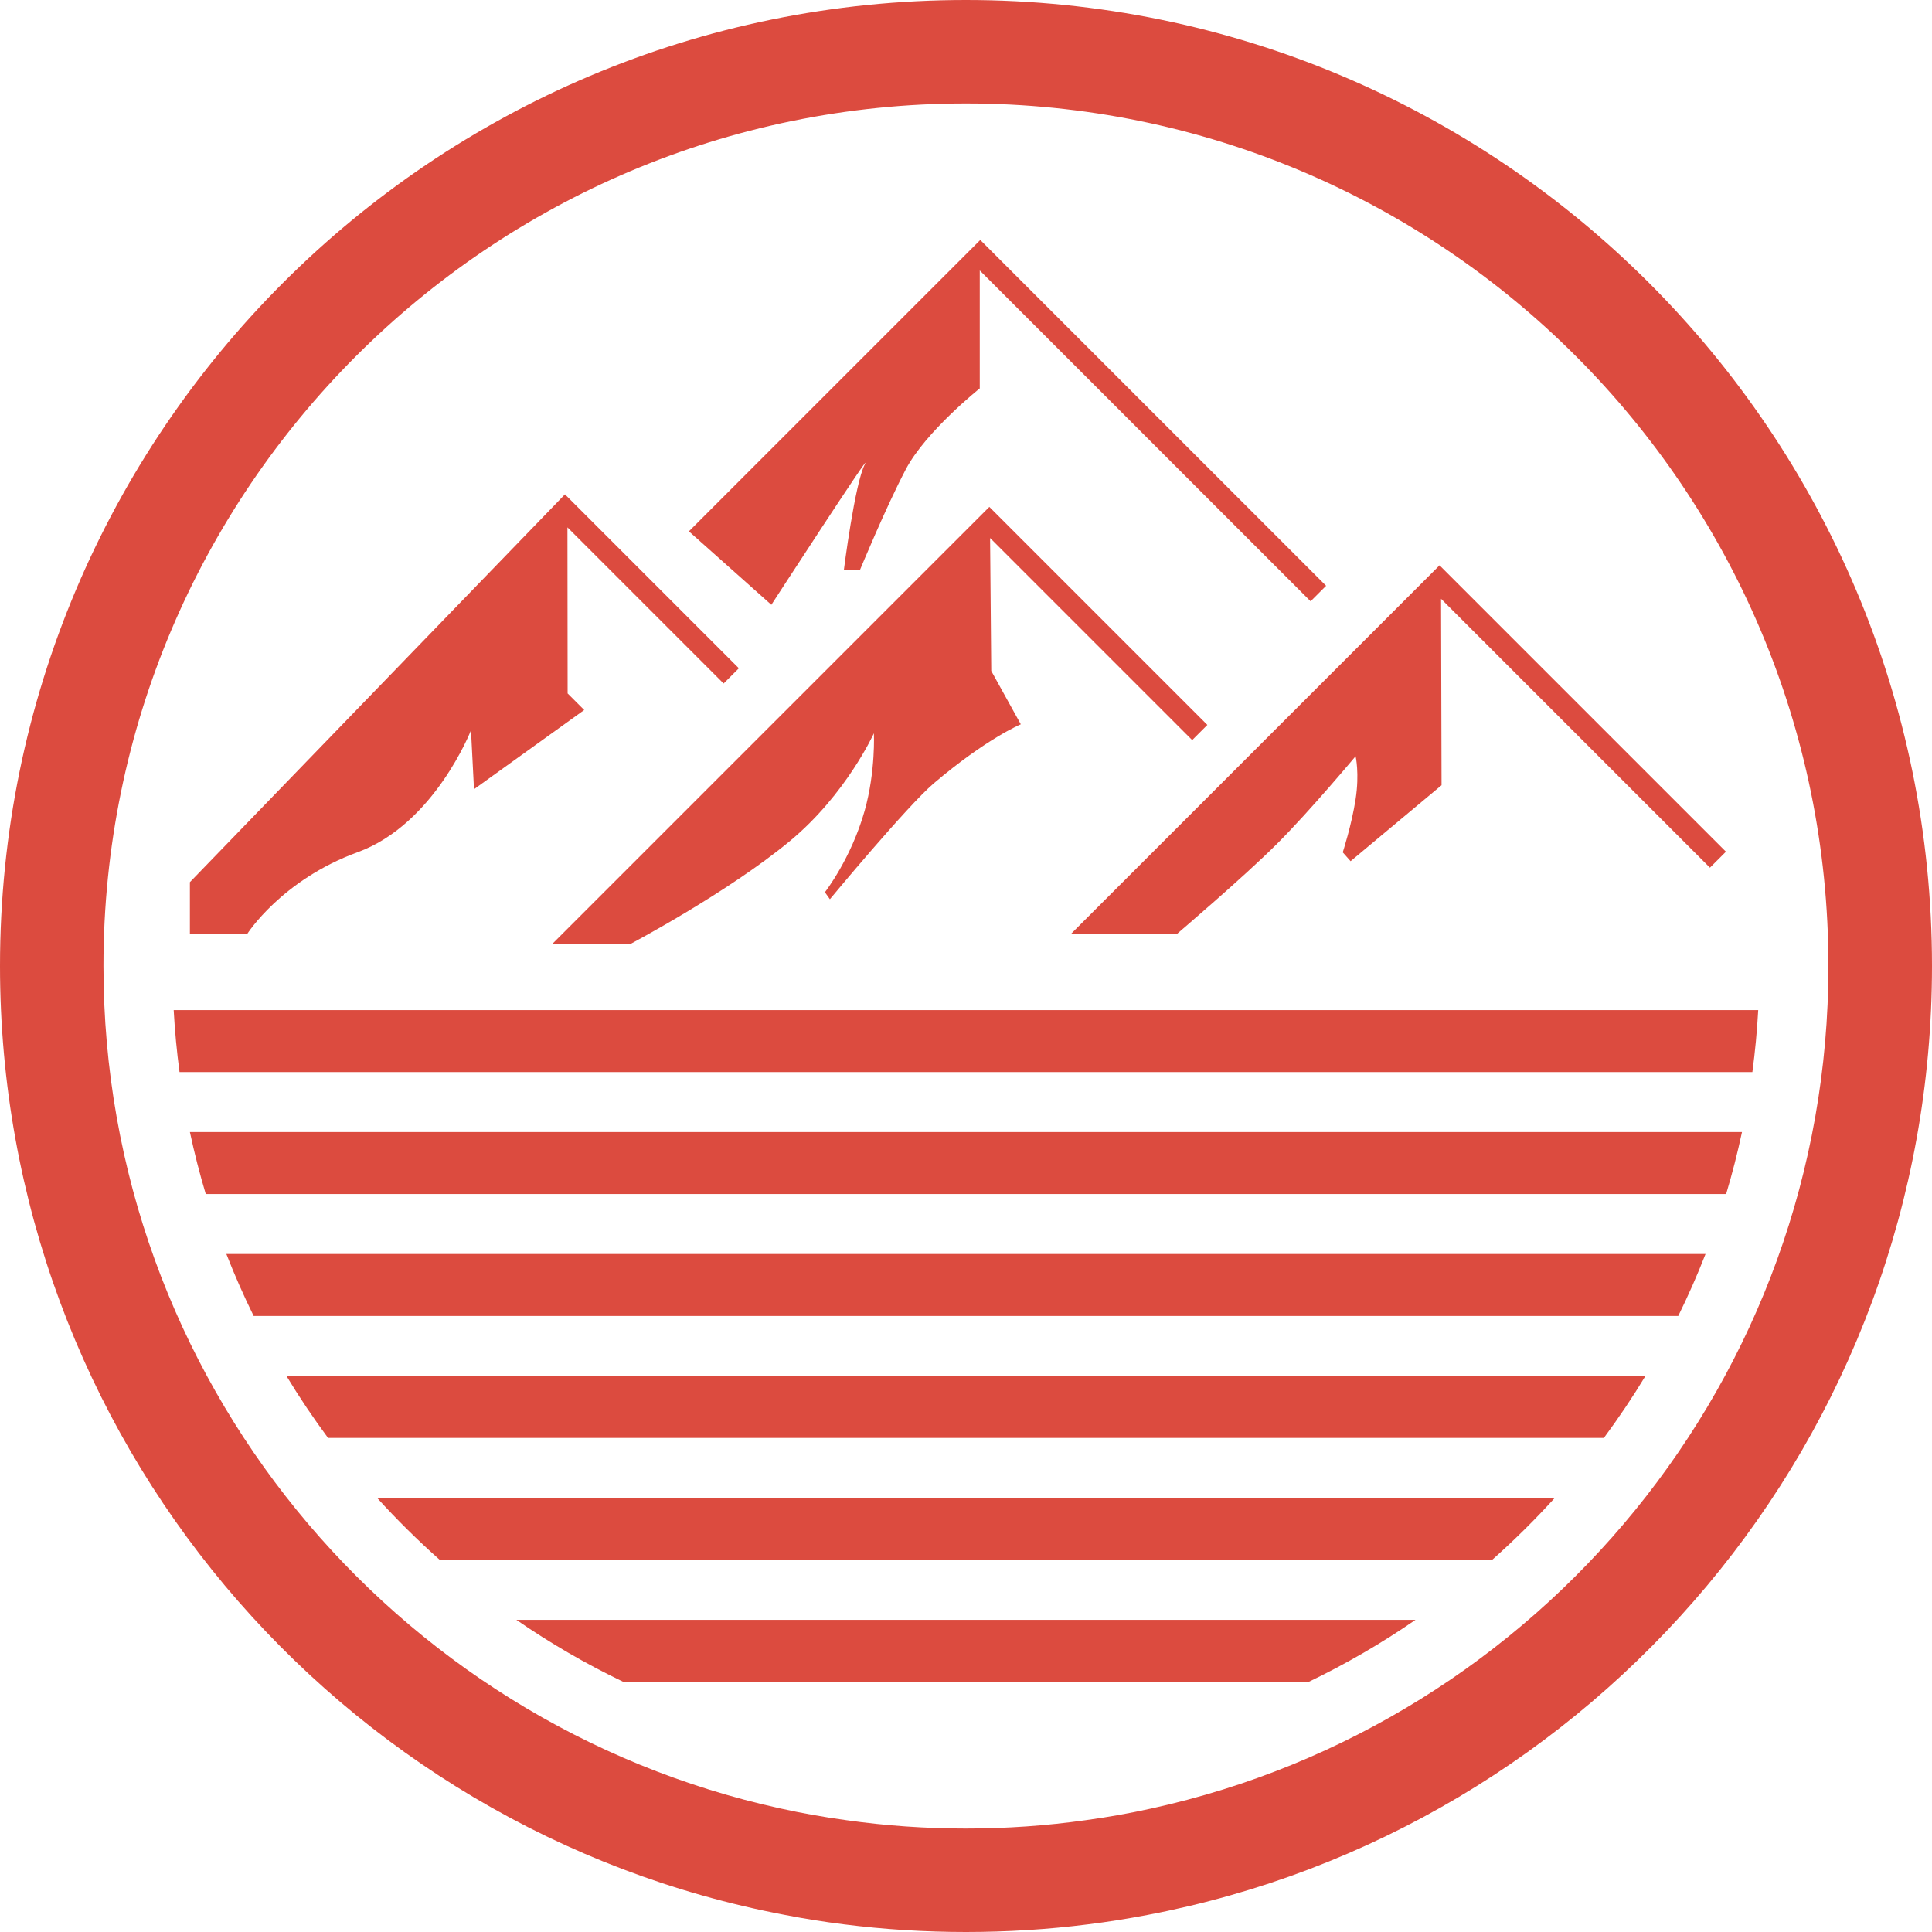 <svg xmlns="http://www.w3.org/2000/svg" id="Layer_1" viewBox="0 0 171.81 171.81"><defs><style>      .st0 {        fill: #dc4b3f;      }    </style></defs><path class="st0" d="M156.356,89.828H15.446c.102,1.857.276,3.695.519,5.511h139.872c.243-1.816.417-3.654.519-5.511Z"></path><path class="st0" d="M154.914,100.673H16.888c.397,1.866.869,3.703,1.41,5.511h135.205c.542-1.808,1.013-3.646,1.41-5.511Z"></path><path class="st0" d="M151.671,111.517H20.131c.732,1.878,1.543,3.715,2.427,5.511h126.686c.884-1.796,1.695-3.633,2.427-5.511Z"></path><path class="st0" d="M146.329,122.361H25.473c1.147,1.898,2.383,3.736,3.698,5.511h113.46c1.315-1.775,2.551-3.614,3.698-5.511Z"></path><path class="st0" d="M132.69,138.72c1.96-1.74,3.82-3.58,5.57-5.51H33.54c1.75,1.93,3.61,3.77,5.57,5.51h93.58Z"></path><path class="st0" d="M116.39,149.56c3.31-1.59,6.49-3.44,9.49-5.51H45.92c3,2.07,6.18,3.92,9.5,5.51h60.97Z"></path><path class="st0" d="M31.811,75.784c6.815-2.489,10.074-10.842,10.074-10.842l.267,5.242,9.8-7.044-1.474-1.474-.015-14.77,13.888,13.888,1.356-1.356-15.467-15.467-33.352,34.489v4.622h5.086s3.022-4.8,9.837-7.289Z"></path><path class="st0" d="M76.907,41.295c-.889,1.689-1.867,9.422-1.867,9.422h1.422s2.311-5.6,4.089-8.978c1.778-3.378,6.578-7.2,6.578-7.2v-10.489l29.422,29.422,1.378-1.378-30.755-30.755-25.911,25.911,7.333,6.533s9.2-14.178,8.311-12.489Z"></path><path class="st0" d="M107.369,64.467l-19.389-19.389-38.889,38.889h6.933s8.707-4.596,14.252-9.2c4.978-4.133,7.437-9.556,7.437-9.556,0,0,.167,3.374-.819,6.883-1.196,4.254-3.536,7.251-3.536,7.251l.444.622s6.897-8.318,9.244-10.311c4.711-4,7.733-5.244,7.733-5.244l-2.628-4.75-.104-11.818,17.972,17.972,1.348-1.348Z"></path><path class="st0" d="M104.641,83.073s6-5.111,8.933-8.044,6.978-7.778,6.978-7.778c0,0,.356,1.511,0,3.822-.356,2.311-1.143,4.724-1.143,4.724l.698.787,8.089-6.755-.044-16.578,23.911,23.911,1.422-1.422-25.467-25.467-32.8,32.8h9.422Z"></path><path class="st0" d="M85.9,0h0C38.46,0,0,38.46,0,85.9c0,41.94,30.05,76.86,69.79,84.39,1.74.34,3.49.62,5.26.84,3.55.45,7.17.68,10.85.68s7.311-.23,10.86-.68c0,0,0,0,0,0h0c1.77-.22,3.52-.5,5.25-.83,39.75-7.54,69.8-42.46,69.8-84.4C171.81,38.46,133.35,0,85.9,0ZM85.9,162.61c-3.6,0-7.15-.25-10.619-.74h0c-1.99-.27-3.96-.62-5.9-1.05-34.42-7.55-60.18-38.23-60.18-74.92C9.2,43.54,43.54,9.2,85.9,9.2c42.36,0,76.7,34.34,76.7,76.7,0,36.69-25.76,67.37-60.18,74.92-1.94.43-3.9.78-5.89,1.05-3.47.49-7.02.74-10.63.74Z"></path></svg>